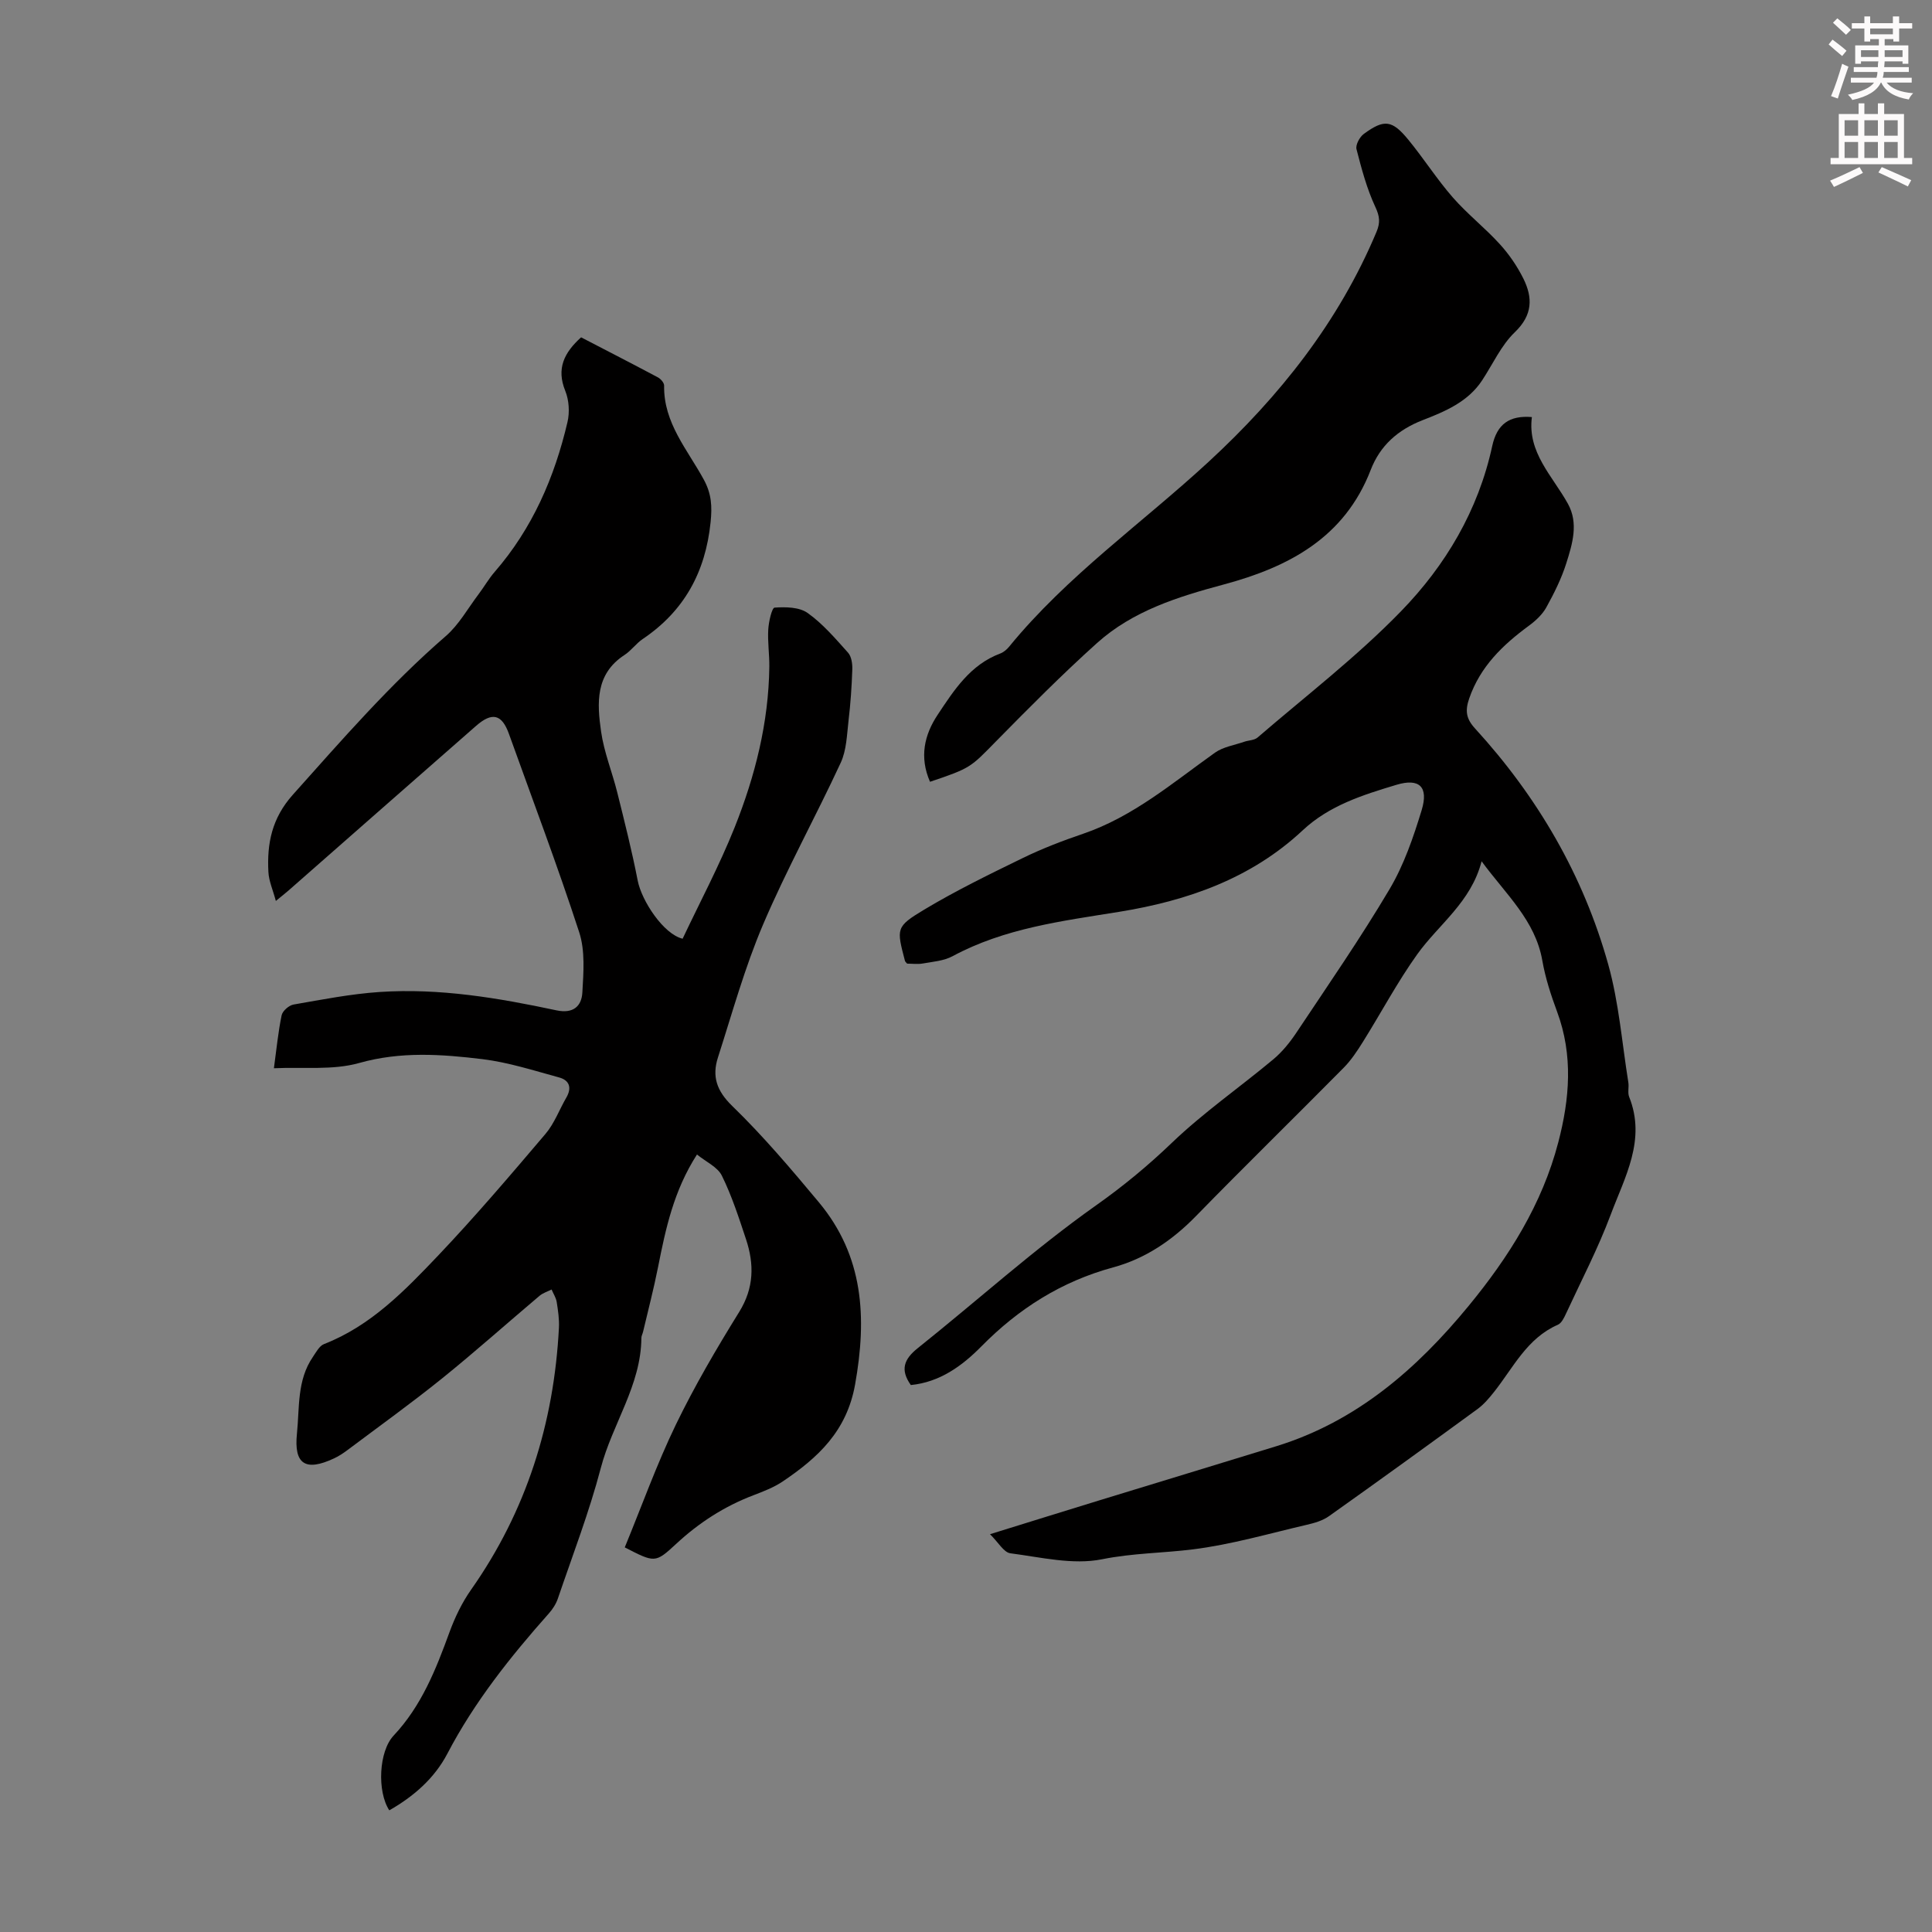 <svg enable-background="new 0 0 400 400" viewBox="0 0 400 400" xmlns="http://www.w3.org/2000/svg"><rect x="0" y="0" width="400" height="400" fill="#808080" stroke="none"/><path d="m378.6 9.2.8-1c.9.7 1.9 1.4 2.9 2.3l-.9 1.1c-1.1-.9-2-1.7-2.8-2.4zm.5 10.7c.9-2.1 1.6-4.3 2.3-6.7.4.2.8.4 1.3.6-.7 2.1-1.5 4.3-2.2 6.6zm.4-15.2.9-.9c1 .8 2 1.6 2.8 2.4l-1 1c-1-.9-1.9-1.8-2.7-2.5zm12.5-1.3h1.2v1.4h2.7v1.1h-2.7v2.7h-1.2v-.5h-1.8v1.3h4.9v3.8h-1.2v-.5h-3.7c0 .4-.1.9-.1 1.2h5.1v1h-5.2c0 .5-.1.9-.2 1.2h6v1h-5.2c1.1 1.3 2.9 2 5.5 2.2-.4.4-.7.8-.9 1.3-2.9-.5-4.8-1.6-5.7-3.5h-.1c-.8 1.7-2.7 2.9-5.9 3.6-.2-.4-.6-.8-.9-1.1 2.8-.6 4.6-1.4 5.4-2.5h-4.8v-1h5.3c.1-.3.2-.7.2-1.2h-4.9v-1h5c0-.4 0-.8.1-1.2h-3.6v.5h-1.2v-3.8h4.9v-1.3h-1.8v.5h-1.2v-2.7h-2.6v-1.1h2.6v-1.4h1.2v1.4h4.7v-1.4zm-6.7 8.4h3.6c0-.4 0-.9 0-1.4h-3.6zm1.9-4.7h4.7v-1.2h-4.7zm6.7 3.3h-3.7v1.4h3.7z" fill="#fcfafa"/><path d="m384.7 21.4h1.3v2.2h2.8v-2.2h1.3v2.2h4.1v9.1h1.7v1.3h-16.9v-1.3h1.7v-9.1h4.1v-2.2zm.3 13.2.7 1.2c-1.8.9-3.8 1.9-6 2.9-.2-.4-.5-.8-.8-1.3 2.4-1 4.4-2 6.1-2.8zm-3.1-6.5h2.8v-3.2h-2.8zm0 4.6h2.8v-3.3h-2.8zm4.1-4.6h2.8v-3.2h-2.8zm0 4.6h2.8v-3.3h-2.8zm3.6 1.9c2.1.9 4.1 1.8 6.1 2.7l-.7 1.3c-2.2-1.1-4.2-2-6.1-2.9zm3.3-9.7h-2.8v3.2h2.8zm-2.8 7.8h2.8v-3.3h-2.8z" fill="#fcfafa"/><g fill="#010000"><path d="m129.35 320.37c3.51-8.53 6.59-17.15 10.55-25.35 3.89-8.04 8.43-15.79 13.14-23.39 3.09-4.98 3.13-9.89 1.41-15.07-1.48-4.45-2.93-8.96-4.99-13.14-.89-1.81-3.3-2.88-5.16-4.39-4.85 7.56-6.49 15.42-8.06 23.32-.89 4.49-2.05 8.93-3.1 13.38-.1.43-.35.86-.35 1.29-.07 9.8-6 17.77-8.39 26.88-2.41 9.17-5.84 18.07-8.9 27.06-.38 1.12-1.08 2.21-1.88 3.1-7.96 8.97-15.39 18.29-20.99 29-2.68 5.13-6.99 8.88-12.03 11.75-2.55-3.9-2.19-12.2.9-15.48 5.76-6.13 8.74-13.66 11.55-21.37 1.13-3.09 2.6-6.16 4.49-8.84 11.46-16.29 17.15-34.47 18.18-54.21.09-1.77-.18-3.58-.46-5.34-.14-.9-.7-1.73-1.06-2.59-.83.42-1.78.71-2.48 1.29-6.75 5.7-13.34 11.59-20.21 17.13-6.34 5.11-12.97 9.87-19.5 14.77-.89.67-1.83 1.3-2.84 1.77-5.93 2.78-8.35 1.22-7.69-5.14.55-5.38-.01-11.04 3.29-15.85.67-.98 1.34-2.29 2.31-2.67 9.73-3.79 16.75-11.1 23.67-18.37 7.69-8.1 14.94-16.62 22.18-25.14 1.85-2.17 2.87-5.03 4.33-7.54 1.17-2.02.63-3.57-1.48-4.15-5.25-1.43-10.5-3.13-15.86-3.79-8.5-1.03-16.96-1.64-25.59.8-5.43 1.53-11.5.79-17.62 1.08.54-3.96.88-7.51 1.6-10.97.19-.9 1.51-2.05 2.46-2.22 5.92-1.03 11.86-2.2 17.84-2.6 12.38-.83 24.55 1.23 36.6 3.8 3.47.74 5.2-.85 5.36-3.69.24-4.15.6-8.63-.65-12.47-4.5-13.81-9.64-27.4-14.55-41.08-1.46-4.07-3.47-4.58-6.81-1.65-12.97 11.36-25.92 22.74-38.87 34.12-.66.58-1.36 1.11-2.58 2.12-.6-2.26-1.44-4.1-1.54-5.98-.32-5.92.72-11.15 5.05-16 10.15-11.35 20.1-22.83 31.66-32.84 2.73-2.36 4.58-5.74 6.8-8.68 1.15-1.52 2.1-3.2 3.34-4.63 7.81-8.99 12.39-19.57 15.07-31.01.48-2.03.32-4.55-.46-6.47-1.87-4.61-.24-7.9 3.28-11.08 5.24 2.72 10.59 5.46 15.9 8.29.59.31 1.3 1.13 1.29 1.71-.14 7.72 4.86 13.28 8.22 19.47 1.6 2.94 1.74 5.53 1.4 8.82-1.06 10.31-5.45 18.37-14.05 24.17-1.38.93-2.39 2.41-3.78 3.31-6.08 3.96-5.68 10-4.84 15.87.61 4.27 2.3 8.38 3.35 12.6 1.51 6.06 3.04 12.12 4.23 18.24.82 4.2 5.35 11.1 9.3 12.03 3.56-7.54 7.6-15.12 10.77-23.05 4.24-10.63 7.04-21.69 7.18-33.26.03-2.57-.37-5.15-.22-7.7.09-1.61.75-4.5 1.31-4.54 2.28-.16 5.11-.12 6.84 1.11 3.15 2.24 5.75 5.3 8.36 8.21.72.8.93 2.31.89 3.48-.12 3.54-.36 7.08-.78 10.6-.34 2.93-.41 6.1-1.61 8.7-5.2 11.23-11.22 22.11-16.07 33.48-3.8 8.9-6.39 18.33-9.36 27.57-1.25 3.88-.29 6.88 2.96 10.03 6.4 6.21 12.21 13.07 17.93 19.93 9.29 11.15 9.98 23.88 7.51 37.72-1.73 9.7-7.69 15.17-15 20.1-1.83 1.23-3.98 2.05-6.06 2.85-6.04 2.3-11.31 5.71-16.04 10.11-4.29 3.98-4.41 3.85-10.59.68z"/><path d="m204.97 317.64c8.27-2.56 15.5-4.82 22.74-7.04 12.18-3.74 24.37-7.42 36.55-11.18 16.58-5.12 29.04-15.95 39.8-29.04 8.31-10.11 15.21-21.03 18.56-33.85 2.36-9.01 3.11-18.02-.23-27.04-1.28-3.45-2.44-7.01-3.07-10.62-1.46-8.33-7.51-13.66-12.57-20.55-2.19 8.48-8.88 13.05-13.32 19.25-4.13 5.77-7.48 12.11-11.26 18.15-1.17 1.87-2.42 3.77-3.96 5.33-10.15 10.27-20.48 20.36-30.57 30.7-4.89 5.02-10.48 8.83-17.18 10.65-10.68 2.9-19.56 8.53-27.26 16.34-4.04 4.1-8.64 7.42-14.62 8.02-2.24-3.15-1.45-5.34 1.43-7.64 12.33-9.84 24.08-20.48 36.93-29.57 5.66-4 10.74-8.21 15.7-12.96 6.52-6.25 14.03-11.46 20.99-17.27 1.84-1.54 3.42-3.49 4.76-5.5 6.55-9.84 13.29-19.58 19.31-29.74 2.97-5.01 4.93-10.74 6.64-16.35 1.46-4.82-.46-6.68-5.23-5.24-6.91 2.08-13.87 4.25-19.38 9.4-10.71 10.03-23.95 14.62-38.06 16.9-11.82 1.91-23.67 3.37-34.45 9.18-1.8.97-4.07 1.14-6.16 1.51-1.07.19-2.2.03-3.25.03-.19-.24-.4-.39-.45-.58-1.74-6.7-1.94-7.04 4-10.61 6.59-3.95 13.53-7.33 20.45-10.7 4.01-1.95 8.21-3.56 12.44-5 10.39-3.55 18.57-10.58 27.3-16.79 1.69-1.2 3.99-1.54 6.03-2.25.92-.32 2.11-.3 2.78-.88 9.99-8.61 20.53-16.7 29.69-26.13 9.24-9.5 16.02-20.91 18.9-34.23.99-4.55 3.57-6.37 8.21-5.99-.96 7.35 4.27 12.18 7.46 17.95 2.24 4.04.93 8.31-.33 12.3-1 3.17-2.52 6.22-4.14 9.15-.82 1.48-2.21 2.77-3.61 3.8-5.41 3.98-10.06 8.43-12.35 15.04-.89 2.56-.65 4.21 1.19 6.22 12.96 14.17 22.45 30.43 27.6 48.91 2.2 7.9 2.84 16.23 4.15 24.38.16.99-.18 2.12.17 3 3.56 8.89-.91 16.6-3.82 24.38-2.62 7-6.1 13.67-9.24 20.46-.4.87-.94 2.01-1.71 2.34-6.39 2.79-9.21 8.87-13.19 13.89-1.02 1.29-2.13 2.6-3.44 3.56-10.2 7.45-20.44 14.86-30.74 22.17-1.3.93-3 1.42-4.6 1.79-7.84 1.82-15.63 4.1-23.58 5.09-6.25.78-12.49.77-18.82 2.05-6.02 1.21-12.67-.42-18.98-1.24-1.36-.18-2.46-2.24-4.21-3.95z"/><path d="m192.55 161.86c-2.25-5.13-1.16-9.75 1.58-13.87 3.38-5.09 6.75-10.36 12.94-12.68.7-.26 1.37-.82 1.85-1.41 11.99-14.68 27.51-25.55 41.3-38.28 14.72-13.58 26.94-28.96 34.76-47.59.81-1.93.69-3.22-.23-5.18-1.76-3.78-2.86-7.9-3.9-11.96-.23-.89.65-2.53 1.51-3.16 4.21-3.09 5.85-2.91 9.22 1.2 3.19 3.89 5.91 8.17 9.21 11.95 3.01 3.44 6.67 6.3 9.75 9.69 1.92 2.11 3.59 4.56 4.86 7.11 1.96 3.96 1.94 7.54-1.77 11.1-2.83 2.72-4.55 6.59-6.76 9.95-2.94 4.49-7.7 6.46-12.33 8.26-5.14 2-8.81 5.28-10.74 10.28-5.42 14.05-16.98 20.13-30.43 23.74-9.47 2.54-18.82 5.45-26.24 12.12-7.24 6.5-14.1 13.43-20.93 20.37-5.27 5.36-5.14 5.5-13.65 8.36z"/></g></svg>